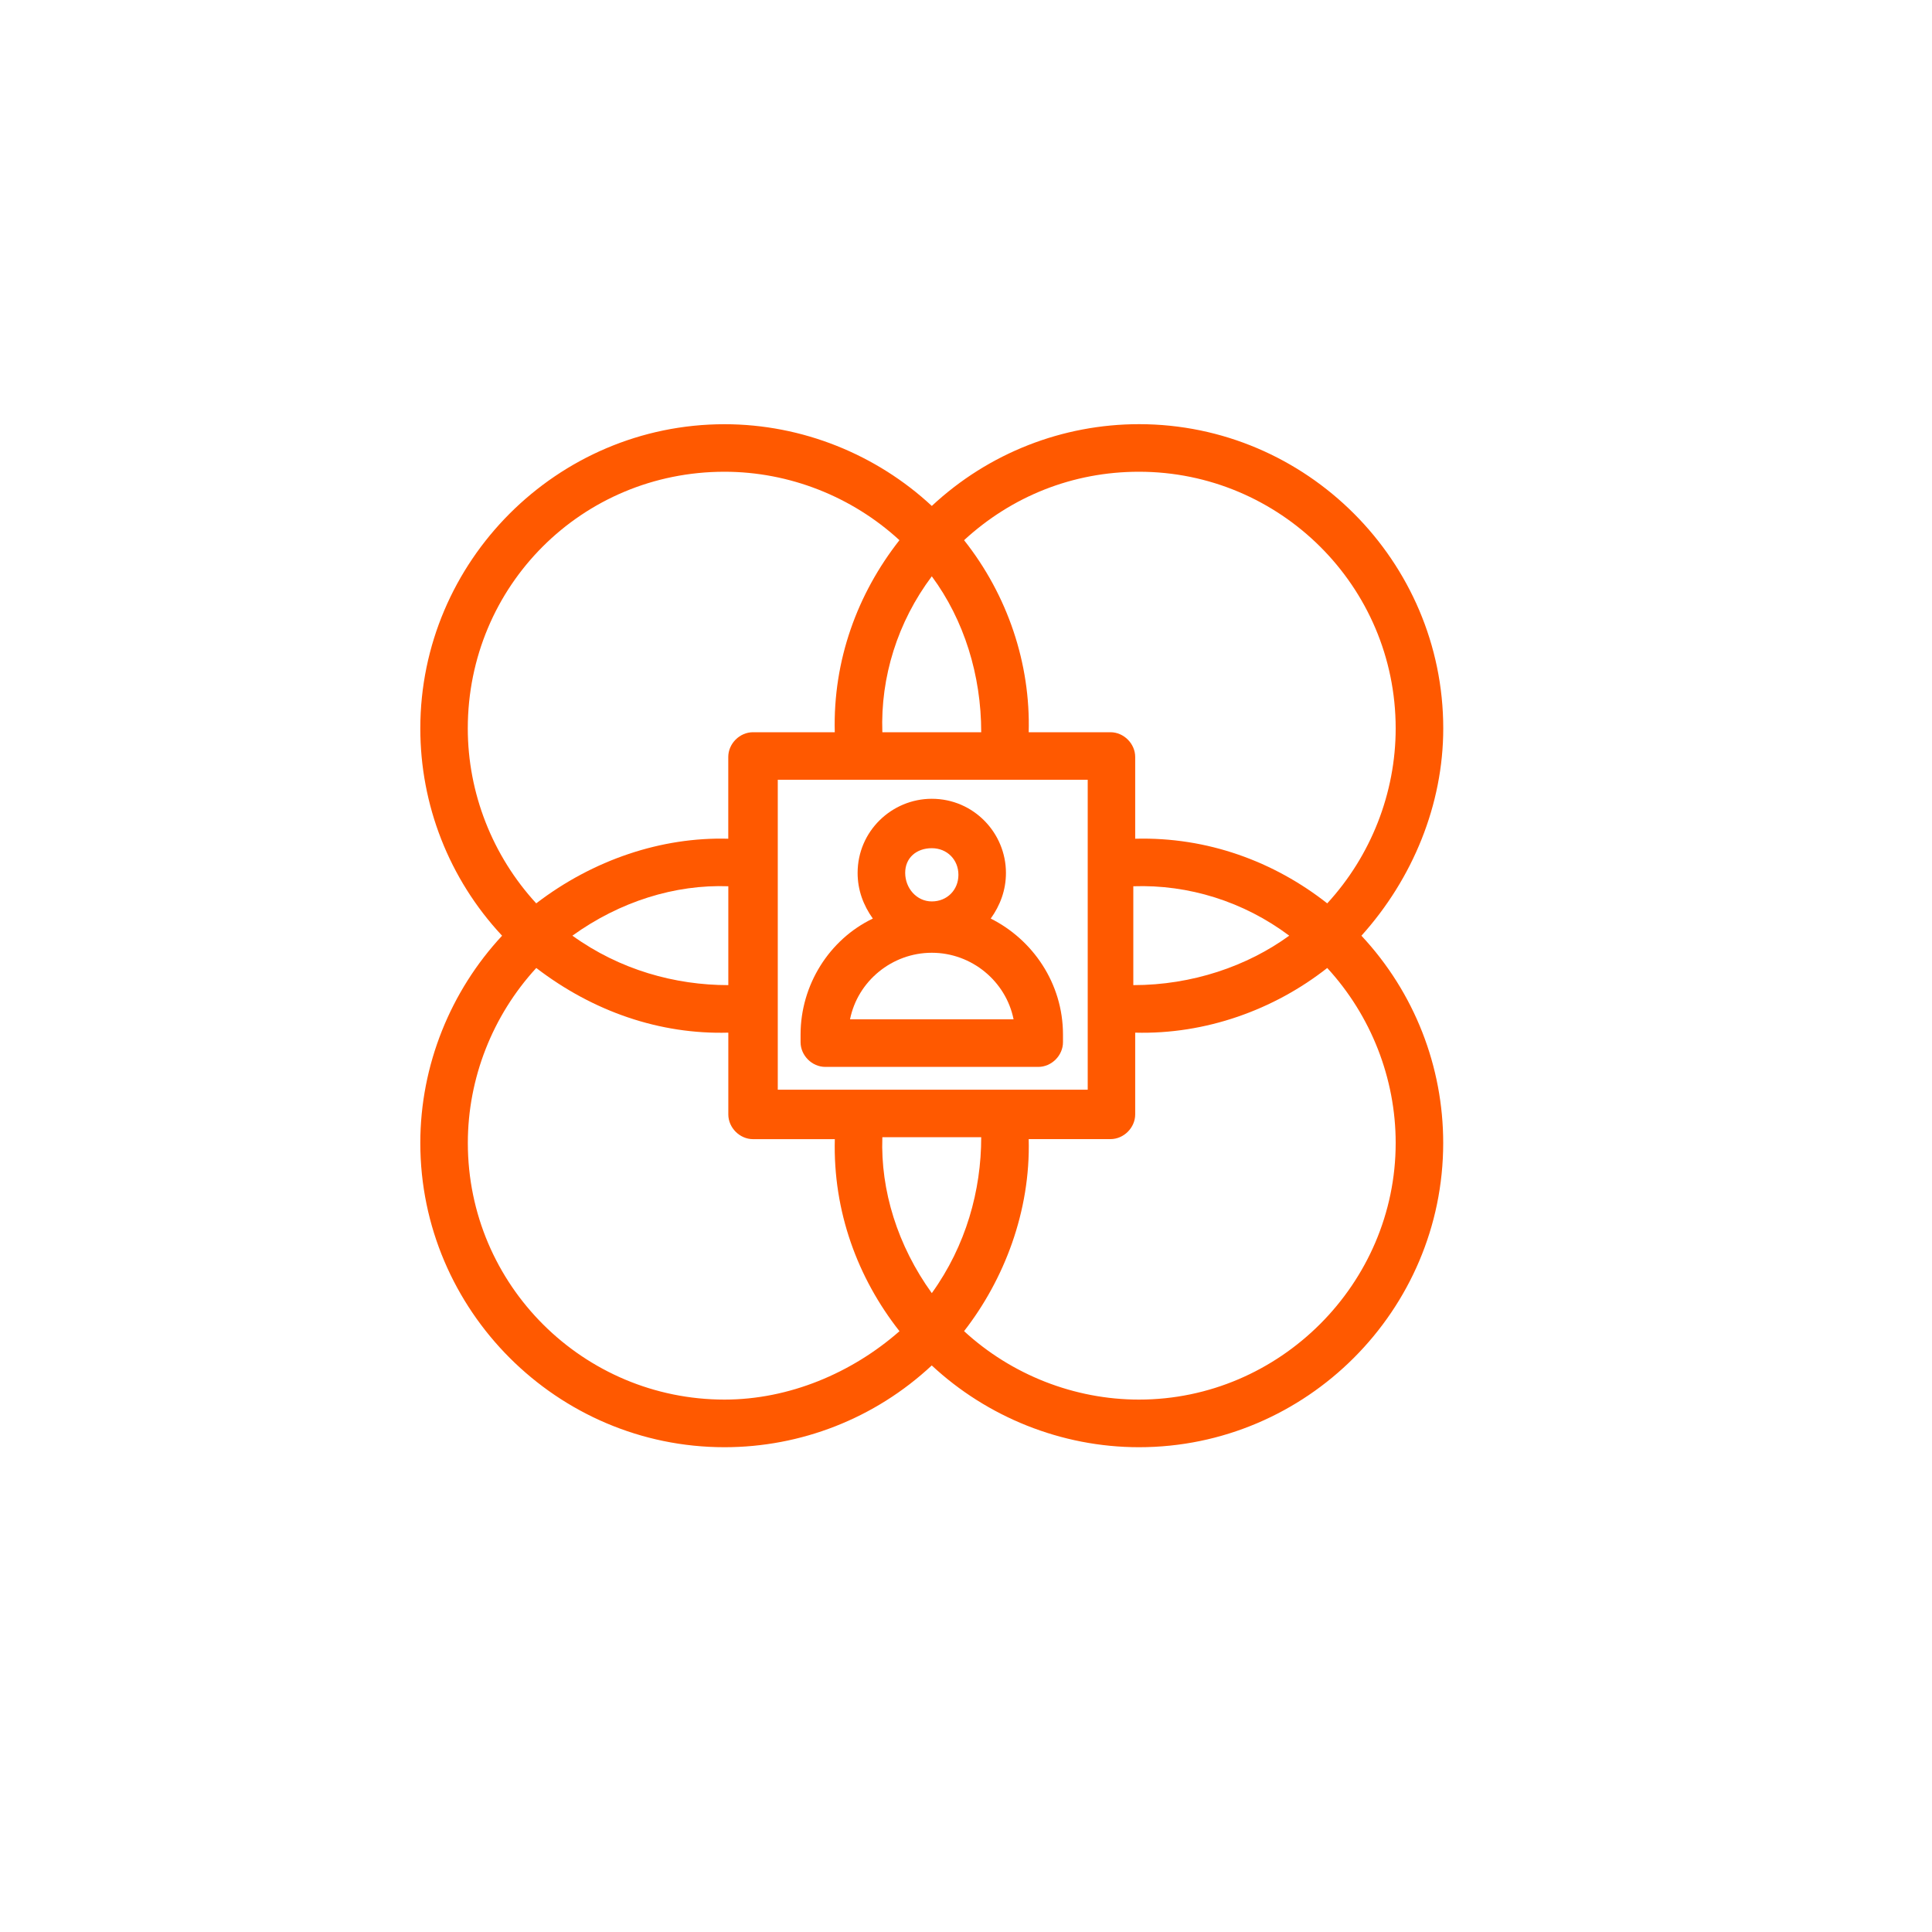 <?xml version="1.0" encoding="utf-8"?>
<!-- Generator: Adobe Illustrator 26.3.1, SVG Export Plug-In . SVG Version: 6.00 Build 0)  -->
<svg version="1.1" id="Layer_1" xmlns="http://www.w3.org/2000/svg" xmlns:xlink="http://www.w3.org/1999/xlink" x="0px" y="0px"
	 viewBox="0 0 400 400" style="enable-background:new 0 0 400 400;" xml:space="preserve">
<style type="text/css">
	.st0{fill:#FF5900;}
</style>
<g>
	<g>
		<g>
			<g id="_x34_45_x2C__Character_x2C__features_x2C__human_x2C__model_x2C__person">
				<g>
					<path class="st0" d="M298.81,150.81c0-34.64-28.34-62.99-62.98-62.99c-15.75,0-31.1,5.91-42.91,16.93
						C181.5,94.13,166.14,87.83,150,87.83c-34.64,0-62.98,28.35-62.98,62.99c0,15.75,5.9,31.1,16.93,42.91
						c-10.63,11.42-16.93,26.77-16.93,42.91c0,34.64,28.34,62.99,62.98,62.99c15.75,0,31.1-5.91,42.91-16.93
						c11.42,10.63,26.77,16.93,42.91,16.93c34.64,0,62.98-28.34,62.98-62.99c0-15.75-5.9-31.1-16.93-42.91
						C292.51,181.91,298.81,166.56,298.81,150.81z M234.64,203.96v-20.47c11.42-0.39,22.83,3.15,32.28,10.23
						C258.26,200.02,246.85,203.96,234.64,203.96z M161.03,225.61c0-7.87,0-55.9,0-64.17c13.39,0,51.97,0,64.17,0
						c0,7.87,0,55.9,0,64.17C224.8,225.61,168.9,225.61,161.03,225.61z M192.92,267.73c-7.09-9.84-10.63-21.26-10.24-32.28h20.47
						C203.15,246.47,200,257.89,192.92,267.73z M118.51,193.72c9.84-7.09,21.26-10.63,32.28-10.23v20.47
						C139.77,203.96,128.35,200.81,118.51,193.72z M192.92,119.32c6.69,9.05,10.23,20.47,10.23,32.28h-20.47
						C182.28,140.18,185.83,128.77,192.92,119.32z M235.82,97.67c29.13,0,53.14,23.62,53.14,53.14c0,13.38-5.12,26.38-14.17,36.22
						c-11.02-8.66-24.8-13.78-39.76-13.38v-16.93c0-2.75-2.36-5.12-5.12-5.12h-16.93c0.39-14.17-4.33-28.34-13.38-39.76
						C209.45,102.78,222.05,97.67,235.82,97.67z M150,97.67c13.38,0,26.38,5.12,36.22,14.17c-8.66,11.02-13.78,24.8-13.39,39.76
						h-16.93c-2.76,0-5.12,2.36-5.12,5.12v16.93c-13.78-0.39-27.95,4.33-39.76,13.38c-9.05-9.84-14.17-22.83-14.17-36.22
						C96.86,121.29,120.48,97.67,150,97.67z M150,289.77c-29.13,0-53.14-23.62-53.14-53.14c0-13.39,5.12-26.38,14.17-36.22
						c11.81,9.05,25.59,13.78,39.76,13.39v16.93c0,2.75,2.36,5.12,5.12,5.12h16.93c-0.39,14.96,4.72,28.74,13.39,39.76
						C176.38,284.26,163.39,289.77,150,289.77z M235.82,289.77c-13.38,0-26.38-5.12-36.22-14.17c8.27-10.63,13.78-24.8,13.38-39.76
						h16.93c2.76,0,5.12-2.36,5.12-5.12V213.8c14.57,0.39,28.74-4.72,39.76-13.39c9.05,9.84,14.17,22.83,14.17,36.22
						C288.97,265.76,264.95,289.77,235.82,289.77z"/>
					<path class="st0" d="M205.12,190.18c1.97-2.75,3.15-5.91,3.15-9.45c0-8.27-6.69-15.35-15.35-15.35
						c-8.27,0-15.36,6.69-15.36,15.35c0,3.54,1.18,6.69,3.15,9.45c-9.05,4.33-14.96,13.78-14.96,24.01v1.58
						c0,2.75,2.36,5.12,5.12,5.12h44.09c2.76,0,5.12-2.36,5.12-5.12v-1.58C220.08,203.56,213.78,194.51,205.12,190.18z
						 M192.92,175.61c3.15,0,5.51,2.36,5.51,5.51c0,3.15-2.36,5.51-5.51,5.51c-3.15,0-5.51-2.75-5.51-5.91
						C187.4,177.58,189.77,175.61,192.92,175.61z M175.99,211.04c1.57-7.87,8.66-13.78,16.93-13.78c8.27,0,15.35,5.91,16.93,13.78
						H175.99z"/>
				</g>
			</g>
		</g>
	</g>
</g>
</svg>
